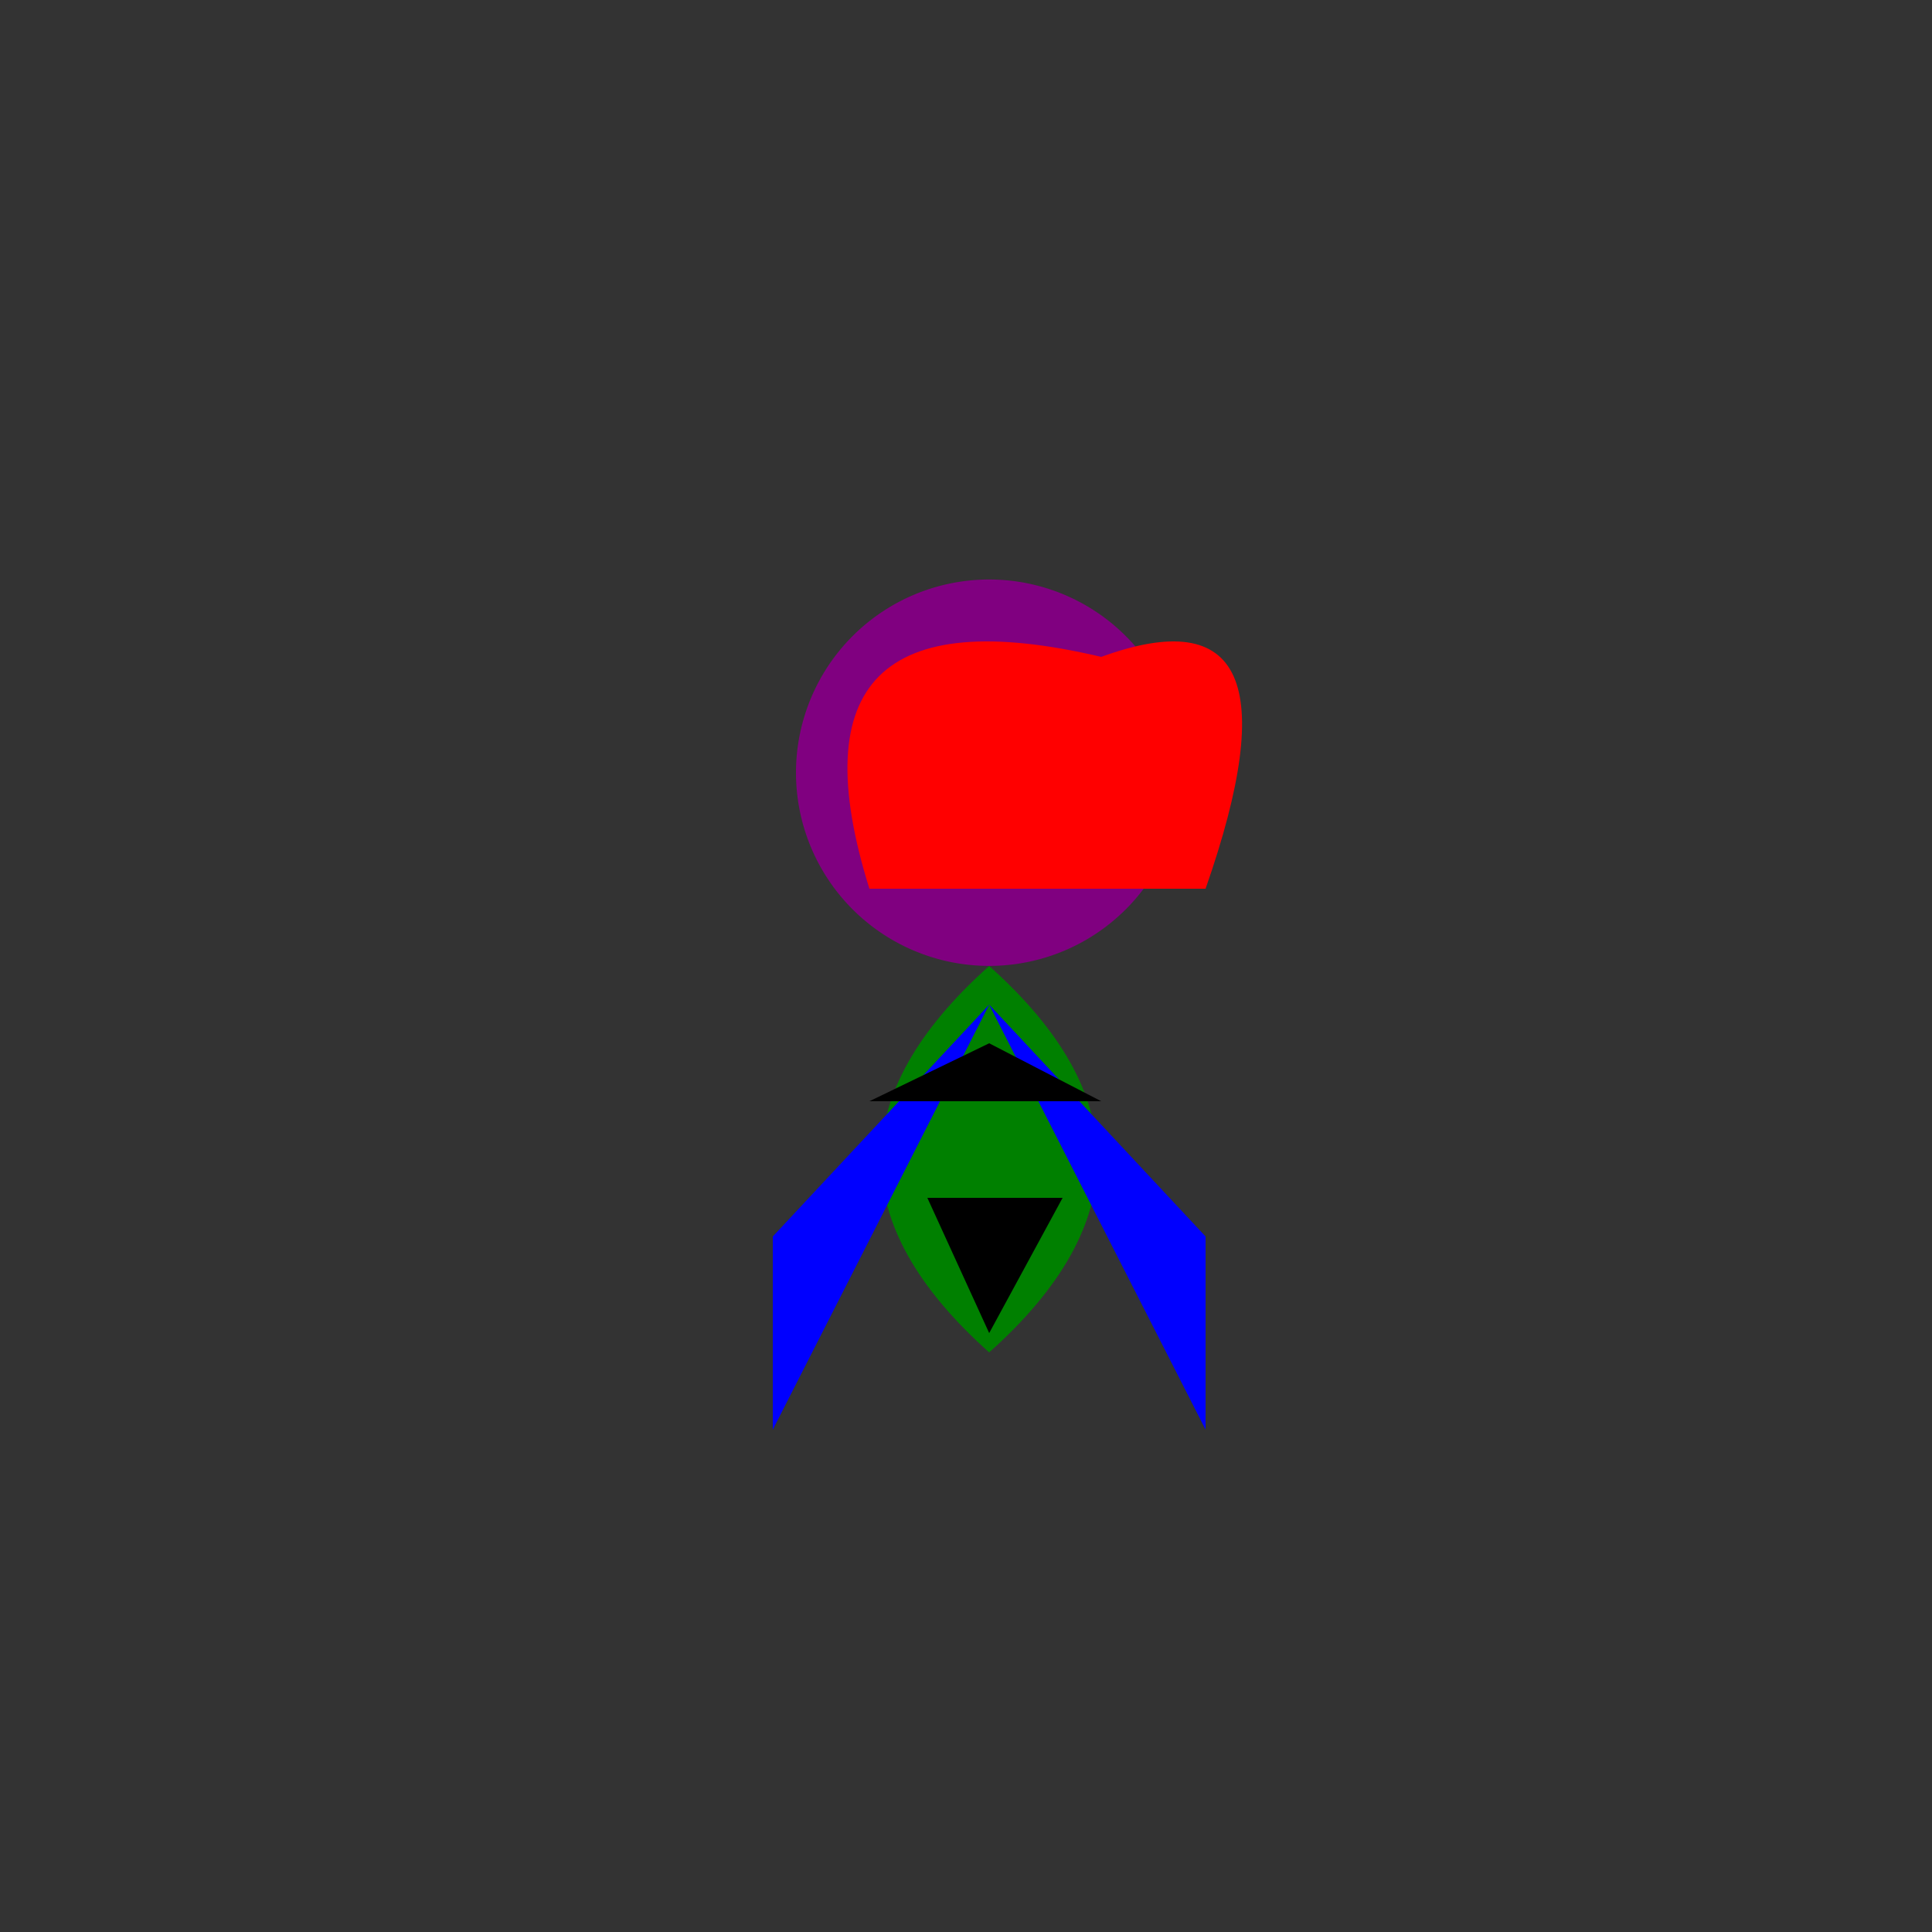 <!--

Generated by DrawGPT.
Free, open source, AI generated images in SVG, PNG, and HTML Canvas format.
https://drawgpt.ai

Created: 2023-09-26T02:46:17.550Z
Link: https://drawgpt.ai/prompt/16563/

-->
<svg xmlns="http://www.w3.org/2000/svg" xmlns:xlink="http://www.w3.org/1999/xlink" width="500" height="500"><rect width="100%" height="100%" fill="#333333" stroke="none"/><defs/><g><path fill="purple" stroke="none" paint-order="stroke fill markers" d=" M 306 200 A 50 50 0 1 1 306 199.95"/><path fill="yellow" stroke="none" paint-order="stroke fill markers" d=" M 250 190 A 10 10 0 1 1 250 189.99"/><path fill="yellow" stroke="none" paint-order="stroke fill markers" d=" M 282 190 A 10 10 0 1 1 282 189.99"/><path fill="green" stroke="none" paint-order="stroke fill markers" d=" M 256 250 Q 200 300 256 350 Q 312 300 256 250"/><path fill="blue" stroke="none" paint-order="stroke fill markers" d=" M 256 260 L 200 320 L 200 370"/><path fill="blue" stroke="none" paint-order="stroke fill markers" d=" M 256 260 L 312 320 L 312 370"/><path fill="red" stroke="none" paint-order="stroke fill markers" d=" M 225 230 Q 200 150 285 170 Q 340 150 312 230"/><path fill="black" stroke="none" paint-order="stroke fill markers" d=" M 256 270 L 225 285 L 285 285"/><path fill="black" stroke="none" paint-order="stroke fill markers" d=" M 240 310 L 275 310 L 256 345"/></g></svg>